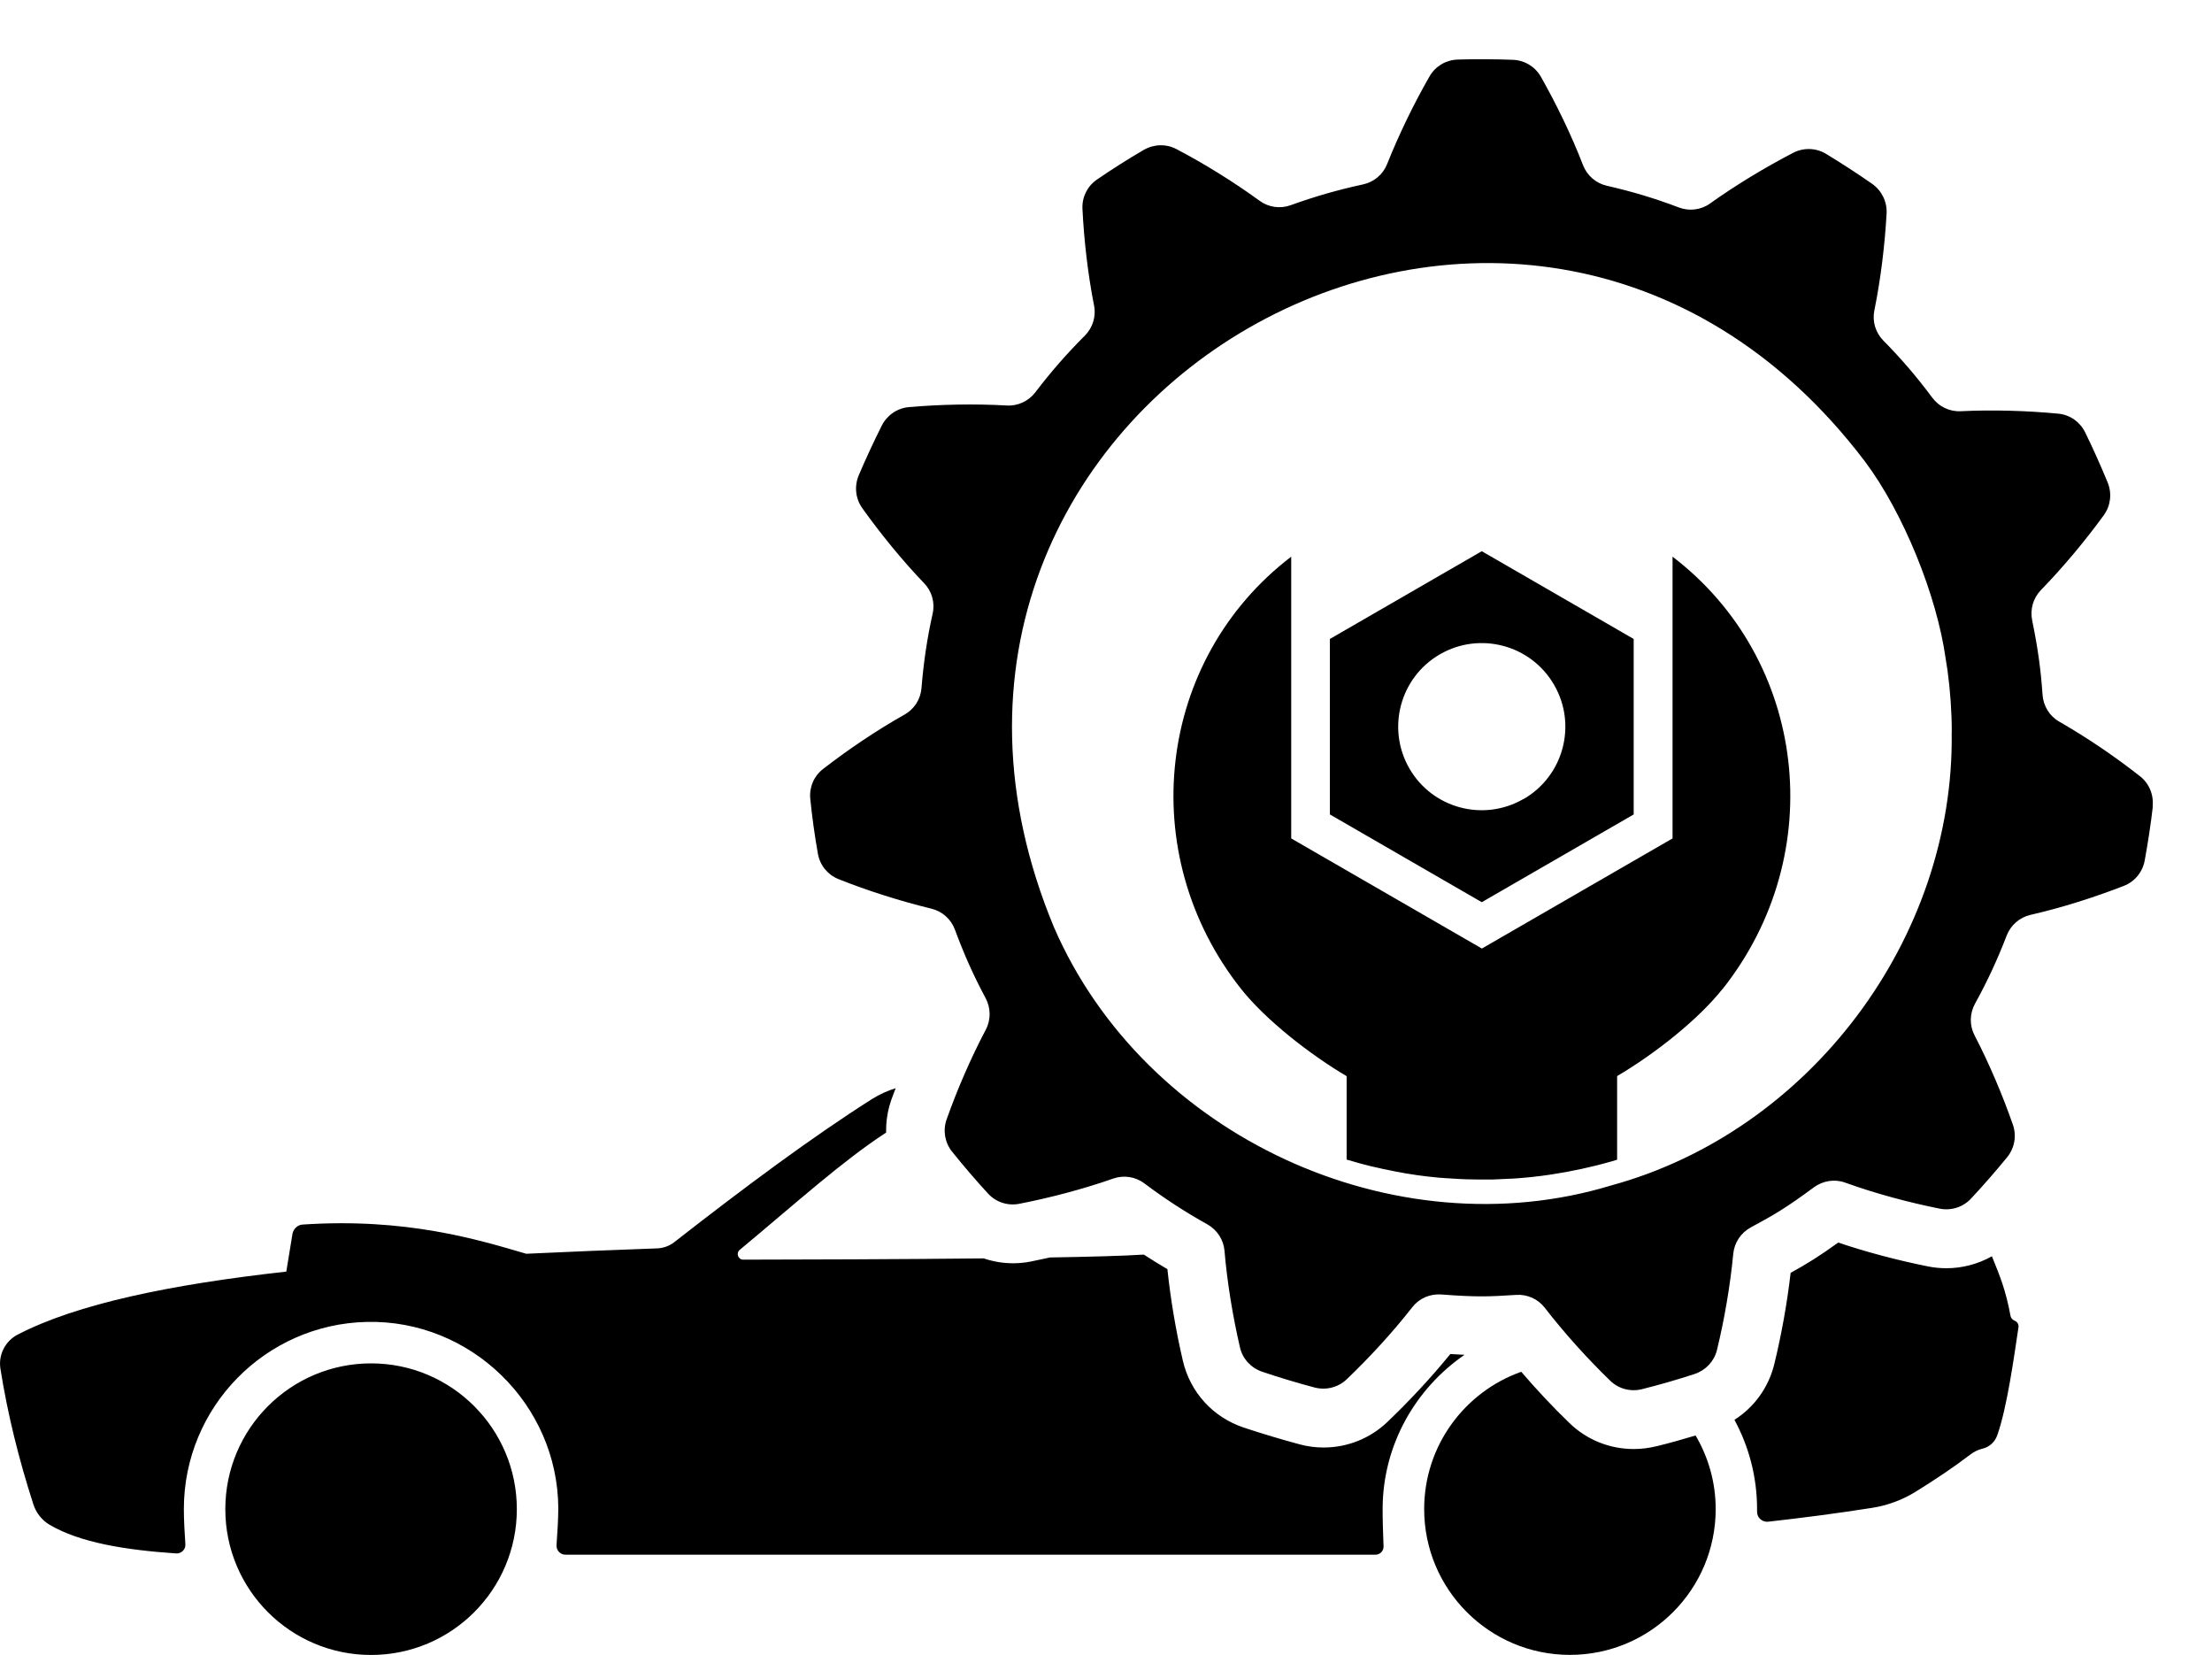 <?xml version="1.0" encoding="UTF-8"?>
<svg id="Layer_2" data-name="Layer 2" xmlns="http://www.w3.org/2000/svg" viewBox="0 0 263 196.71">
  <g id="premium_tier">
    <g id="icon">
      <path d="M204.78,117.58c-2.91,3.67-8.12,7.75-12.51,10.33v9.94c-.22,.07-.44,.13-.66,.2-2.4,.69-4.84,1.2-7.06,1.54-.28,.04-.56,.08-.84,.12-.15,.02-.29,.04-.43,.06-.84,.11-1.64,.19-2.37,.25-.07,0-.13,0-.2,.02-.32,.03-.63,.05-.92,.06-.18,0-.34,.01-.51,.02-.15,0-.3,.01-.45,.02-.2,0-.38,.02-.57,.03-.24,0-.46,.02-.67,.03h-1.73s-.04,0-.12,0h0s-.04,0-.12,0c-.46,0-1.57-.01-3.12-.12-.02,0-.04,0-.06,0-.13,0-.26-.02-.39-.03-.04,0-.07,0-.11,0-.12,0-.25-.02-.38-.03-.05,0-.1,0-.15-.01-.12,0-.25-.02-.37-.03-.05,0-.11,0-.17-.02-.14,0-.28-.03-.42-.04-.25-.02-.5-.05-.77-.08-.12-.01-.26-.03-.39-.05-.28-.04-.55-.07-.85-.11-.12-.02-.25-.04-.37-.06-.3-.05-.61-.09-.92-.14-.12-.02-.25-.04-.37-.07-.32-.06-.64-.11-.97-.18-.13-.02-.25-.05-.38-.08-.33-.07-.66-.13-1-.2-.17-.04-.35-.08-.52-.12-.3-.07-.59-.13-.89-.2-.26-.06-.52-.13-.79-.2-.21-.06-.42-.11-.64-.17-.48-.13-.95-.27-1.43-.41-.02,0-.04-.01-.05-.02v-9.91c-4.39-2.59-9.6-6.67-12.52-10.33-12.79-16.12-10.06-39.21,5.93-51.42v33.49l22.67,13.09,22.67-13.09v-33.49c15.99,12.21,18.72,35.31,5.93,51.42Zm51.19-21.76c-.23,2.04-.6,4.44-.97,6.46-.25,1.37-1.18,2.52-2.48,3.02-3.47,1.35-7.38,2.6-11.11,3.45-1.29,.3-2.34,1.22-2.82,2.45-1.09,2.83-2.3,5.45-3.77,8.11-.64,1.17-.67,2.57-.05,3.76,1.74,3.35,3.35,7.15,4.56,10.63,.46,1.32,.19,2.78-.69,3.86-1.3,1.59-2.89,3.42-4.29,4.91-.95,1.02-2.35,1.47-3.72,1.2-3.59-.72-7.48-1.74-11.26-3.1-1.24-.45-2.63-.22-3.7,.56-3.42,2.52-4.64,3.21-7.51,4.77-1.17,.63-1.95,1.8-2.08,3.13-.36,3.79-1.07,7.88-1.94,11.45-.33,1.34-1.34,2.4-2.65,2.84-2,.66-4.24,1.3-6.28,1.81-1.34,.33-2.76-.04-3.75-1-2.66-2.57-5.46-5.66-7.79-8.68-.81-1.05-2.09-1.62-3.41-1.53-3.28,.21-4.64,.27-8.9-.05-1.33-.1-2.62,.46-3.44,1.51-2.37,3.03-5.12,6.01-7.81,8.58-1.01,.96-2.45,1.32-3.8,.97-1.98-.52-4.31-1.22-6.25-1.88-1.32-.45-2.32-1.53-2.63-2.88-.84-3.62-1.52-7.69-1.84-11.49-.11-1.32-.88-2.49-2.03-3.14-2.65-1.48-5.07-3.05-7.49-4.87-1.06-.8-2.45-1.02-3.71-.58-3.58,1.26-7.54,2.29-11.17,3-1.37,.27-2.77-.19-3.71-1.21-1.42-1.54-2.99-3.37-4.29-5-.86-1.08-1.1-2.52-.64-3.82,1.24-3.51,2.88-7.3,4.66-10.67,.62-1.18,.6-2.59-.03-3.76-1.46-2.73-2.53-5.13-3.64-8.12-.46-1.25-1.51-2.19-2.8-2.5-3.7-.9-7.64-2.15-11.06-3.52-1.27-.51-2.19-1.64-2.43-2.99-.37-2.04-.7-4.43-.91-6.54-.14-1.37,.43-2.72,1.53-3.56,2.91-2.26,6.35-4.59,9.68-6.46,1.15-.65,1.9-1.82,2.01-3.13,.25-3.07,.67-5.93,1.33-8.88,.29-1.29-.09-2.65-1.01-3.6-2.63-2.74-5.21-5.92-7.36-8.93-.81-1.14-.96-2.61-.42-3.9,.8-1.89,1.82-4.08,2.74-5.91,.63-1.24,1.84-2.08,3.23-2.2,3.7-.32,7.82-.41,11.63-.19,1.32,.08,2.59-.52,3.4-1.57,1.84-2.42,3.72-4.57,5.88-6.73,.94-.94,1.36-2.28,1.1-3.58-.74-3.74-1.2-7.83-1.38-11.5-.07-1.38,.58-2.7,1.73-3.48,1.73-1.19,3.77-2.49,5.56-3.52,1.2-.7,2.66-.74,3.88-.1,3.27,1.71,6.81,3.9,9.9,6.15,1.07,.78,2.45,.97,3.69,.52,2.88-1.04,5.6-1.82,8.6-2.47,1.3-.28,2.37-1.18,2.86-2.41,1.41-3.54,3.22-7.26,5.06-10.45,.69-1.2,1.96-1.94,3.34-1.98,2.07-.07,4.49-.05,6.58,.03,1.38,.06,2.63,.82,3.31,2.02,1.82,3.21,3.63,6.93,5.01,10.51,.48,1.23,1.54,2.15,2.83,2.44,2.98,.68,5.72,1.5,8.56,2.58,1.24,.47,2.64,.3,3.72-.48,3.08-2.2,6.6-4.32,9.88-6.02,1.24-.64,2.72-.59,3.92,.14,1.75,1.06,3.79,2.38,5.46,3.55,1.14,.8,1.79,2.13,1.72,3.52-.21,3.73-.69,7.76-1.46,11.55-.26,1.29,.15,2.63,1.08,3.57,2.12,2.14,3.99,4.33,5.82,6.79,.79,1.06,2.06,1.67,3.38,1.6,3.8-.19,7.94-.06,11.6,.29,1.38,.13,2.58,.98,3.19,2.23,.91,1.84,1.91,4.09,2.68,5.97,.52,1.28,.35,2.74-.46,3.86-2.17,2.99-4.82,6.17-7.49,8.92-.92,.95-1.3,2.3-1.03,3.6,.64,3.12,1.02,5.73,1.23,8.82,.09,1.34,.83,2.55,1.99,3.21,3.45,1.98,6.74,4.24,9.6,6.49,1.1,.86,1.65,2.23,1.5,3.62Zm-23.91-8.8c0-2.41-.18-4.92-.5-7.28h0c-.05-.3-.15-.96-.23-1.47-1.04-7.47-5.05-17.38-9.61-23.44-40.83-53.81-122.32-6.95-96.41,55.38h0c10.77,24.84,40.46,38.55,66.29,30.69,23.56-6.44,40.81-29.36,40.45-53.87Zm-55.88,20.22l-18.06-10.43v-20.86l18.06-10.43,18.06,10.43v20.86l-18.06,10.43Zm4.97-12.26c4.75-2.74,6.38-8.82,3.63-13.57-2.74-4.75-8.82-6.38-13.57-3.64-4.75,2.74-6.38,8.82-3.64,13.57,2.74,4.76,8.82,6.38,13.57,3.63Z"/>
      <path d="M174.13,161.04c-.52-.02-1.07-.05-1.69-.09-2.26,2.77-4.82,5.53-7.48,8.07-2.05,1.96-4.75,3.04-7.59,3.04-.95,0-1.9-.12-2.82-.37-2.1-.56-4.61-1.31-6.7-2.01-3.65-1.23-6.34-4.19-7.21-7.93-.83-3.55-1.47-7.36-1.84-10.89-.95-.56-1.88-1.13-2.8-1.73-2.38,.15-6.37,.26-11.15,.34-.76,.17-1.51,.33-2.27,.48-.7,.14-1.41,.21-2.12,.21-1.2,0-2.38-.2-3.5-.58-10.28,.11-21.8,.14-28.59,.15-.61,0-.89-.77-.42-1.16,7.03-5.86,12.22-10.56,17.41-13.95-.03-1.3,.17-2.62,.62-3.9,.16-.45,.34-.91,.51-1.37-.98,.3-1.91,.73-2.78,1.27-7.03,4.45-15.08,10.42-23.54,17.03-.58,.45-1.29,.71-2.03,.74-5.32,.19-10.52,.4-15.57,.64-5.74-1.68-14.26-4.3-26.61-3.47-.54,.04-1,.44-1.17,1.01l-.75,4.58c-13.75,1.53-24.88,3.83-31.94,7.49-1.48,.77-2.31,2.4-2.05,4.05,.86,5.44,2.2,10.81,3.92,16.13,.33,1.01,1.01,1.88,1.92,2.42,3.59,2.12,8.99,3,15.05,3.41,.62,.04,1.14-.47,1.1-1.09-.08-1.25-.18-2.8-.18-4.18,0-12.12,9.69-21.98,21.75-22.25,12.36-.28,22.71,9.79,22.77,22.15,0,1.23-.12,3.16-.21,4.38-.04,.61,.44,1.14,1.06,1.14h96.31c.55,0,.98-.45,.96-1-.05-1.21-.12-3.25-.11-4.52,.04-7.55,3.91-14.23,9.74-18.24Zm-130.01,1.02c-9.57,0-17.33,7.76-17.33,17.33s7.76,17.33,17.33,17.33,17.33-7.76,17.33-17.33-7.76-17.33-17.33-17.33Zm152.78,9.86c-.87,.21-1.76,.32-2.65,.32-2.87,0-5.58-1.09-7.64-3.08-1.96-1.89-3.92-3.98-5.74-6.1-6.72,2.38-11.54,8.78-11.54,16.32,0,9.57,7.76,17.33,17.33,17.33s17.33-7.76,17.33-17.33c0-3.2-.88-6.18-2.39-8.75-1.55,.47-3.16,.92-4.68,1.29Zm42.62-14.94h0c-.25-.1-.43-.32-.48-.58-.55-2.99-1.23-4.68-2.21-7.07-1.64,.92-3.5,1.42-5.41,1.42-.72,0-1.45-.07-2.16-.21-3.64-.73-7.31-1.7-10.7-2.84-2.29,1.65-3.69,2.51-5.66,3.6-.41,3.57-1.09,7.36-1.94,10.84-.68,2.78-2.38,5.13-4.74,6.63,1.71,3.16,2.69,6.77,2.69,10.61,0,.11,0,.22,0,.32-.01,.7,.61,1.25,1.31,1.18,4.13-.46,8.26-1,12.39-1.65,1.83-.29,3.58-.94,5.15-1.91,2.41-1.49,4.6-2.97,6.53-4.44,.41-.31,.87-.54,1.37-.67l.09-.02c.79-.2,1.43-.79,1.71-1.56,1.18-3.31,2.01-9.41,2.53-12.86,.05-.34-.14-.67-.47-.79Z"/>
    </g>
  </g>
</svg>